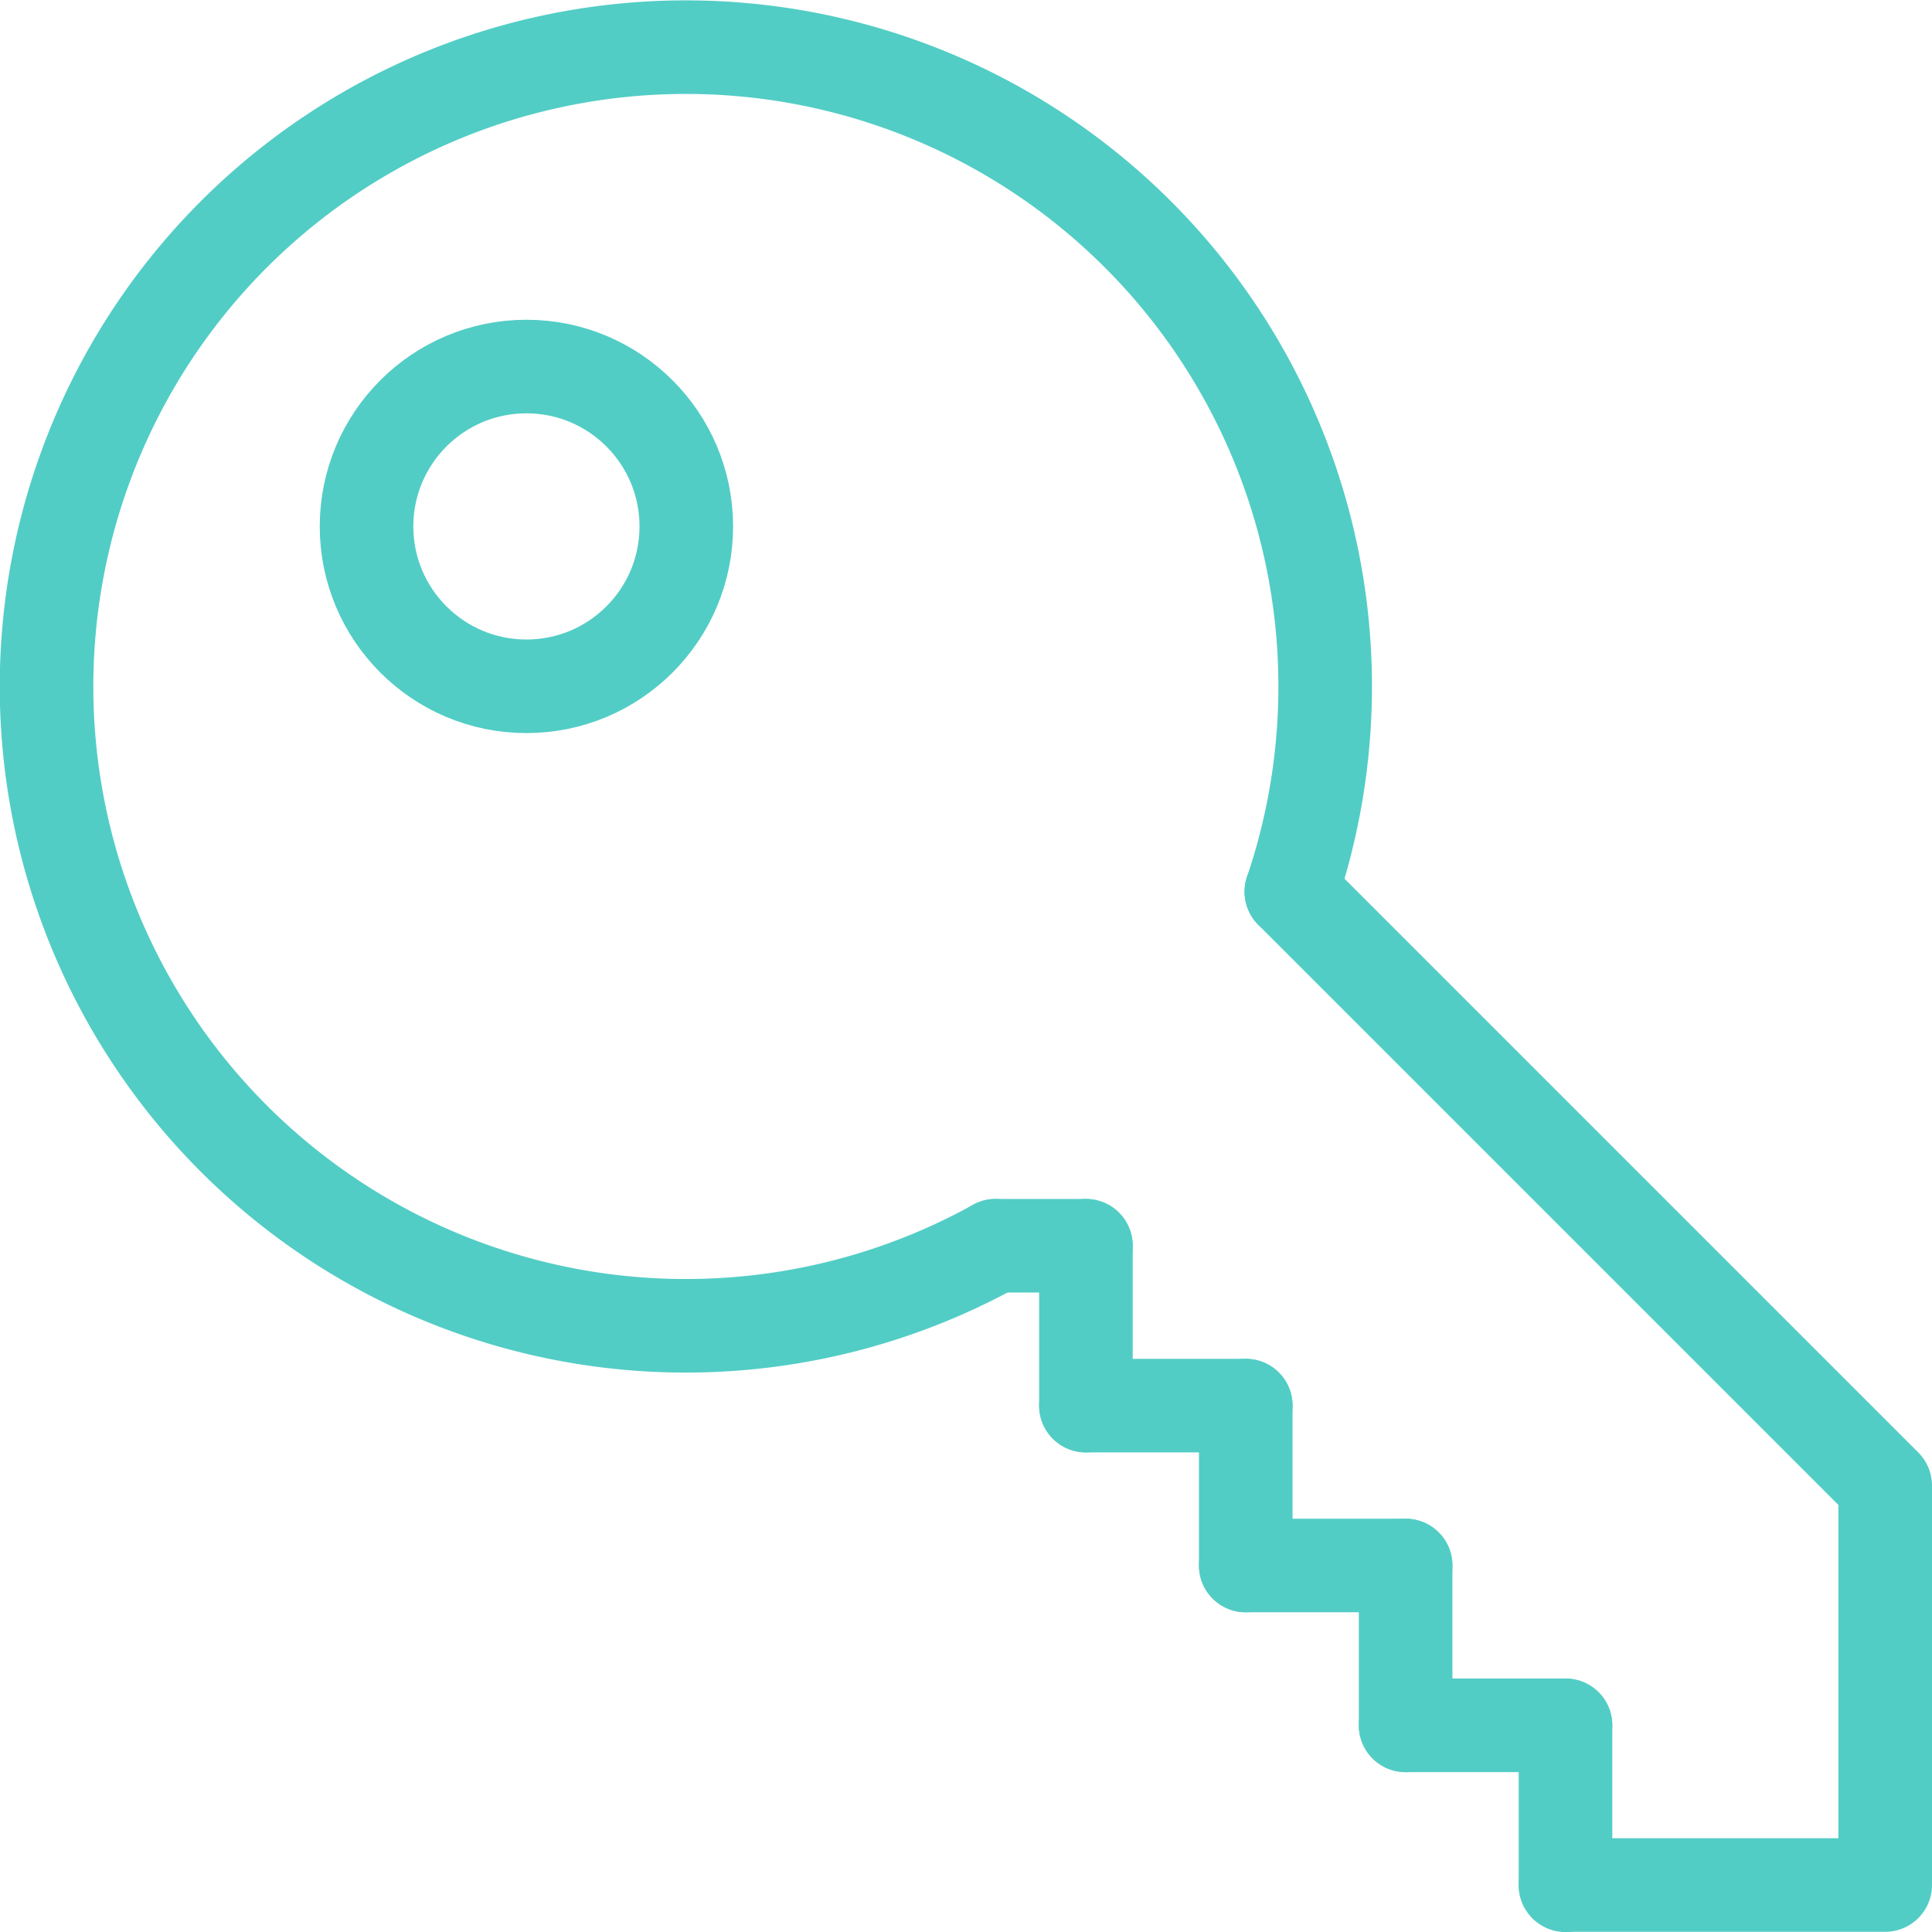 <svg xmlns="http://www.w3.org/2000/svg" width="41.292" height="41.293" viewBox="0 0 41.292 41.293">
  <g id="Group_35" data-name="Group 35" transform="translate(-756.854 -316.854)">
    <path id="Path_13" data-name="Path 13" d="M27.1,18.557a13.664,13.664,0,1,0-6.321,7.568" transform="translate(757.354 317.354)" fill="none" stroke="#52cdc5" stroke-linecap="round" stroke-linejoin="round" stroke-width="2"/>
    <path id="Path_14" data-name="Path 14" d="M16.07,11.07,28.763,23.763V32.3H21.93" transform="translate(768.383 324.842)" fill="none" stroke="#52cdc5" stroke-linecap="round" stroke-linejoin="round" stroke-width="2"/>
    <line id="Line_12" data-name="Line 12" x1="1.93" transform="translate(778.133 343.479)" fill="none" stroke="#52cdc5" stroke-linecap="round" stroke-linejoin="round" stroke-width="2"/>
    <line id="Line_13" data-name="Line 13" y2="3.417" transform="translate(780.063 343.479)" fill="none" stroke="#52cdc5" stroke-linecap="round" stroke-linejoin="round" stroke-width="2"/>
    <line id="Line_14" data-name="Line 14" x1="3.417" transform="translate(780.063 346.896)" fill="none" stroke="#52cdc5" stroke-linecap="round" stroke-linejoin="round" stroke-width="2"/>
    <line id="Line_15" data-name="Line 15" y2="3.417" transform="translate(783.479 346.896)" fill="none" stroke="#52cdc5" stroke-linecap="round" stroke-linejoin="round" stroke-width="2"/>
    <line id="Line_16" data-name="Line 16" x1="3.417" transform="translate(783.479 350.313)" fill="none" stroke="#52cdc5" stroke-linecap="round" stroke-linejoin="round" stroke-width="2"/>
    <line id="Line_17" data-name="Line 17" y2="3.417" transform="translate(786.896 350.313)" fill="none" stroke="#52cdc5" stroke-linecap="round" stroke-linejoin="round" stroke-width="2"/>
    <line id="Line_18" data-name="Line 18" x1="3.417" transform="translate(786.896 353.729)" fill="none" stroke="#52cdc5" stroke-linecap="round" stroke-linejoin="round" stroke-width="2"/>
    <line id="Line_19" data-name="Line 19" y1="3.417" transform="translate(790.313 353.729)" fill="none" stroke="#52cdc5" stroke-linecap="round" stroke-linejoin="round" stroke-width="2"/>
    <circle id="Ellipse_18" data-name="Ellipse 18" cx="3.417" cy="3.417" r="3.417" transform="translate(764.688 324.688)" fill="none" stroke="#52cdc5" stroke-linecap="round" stroke-linejoin="round" stroke-width="2"/>
  </g>
</svg>
